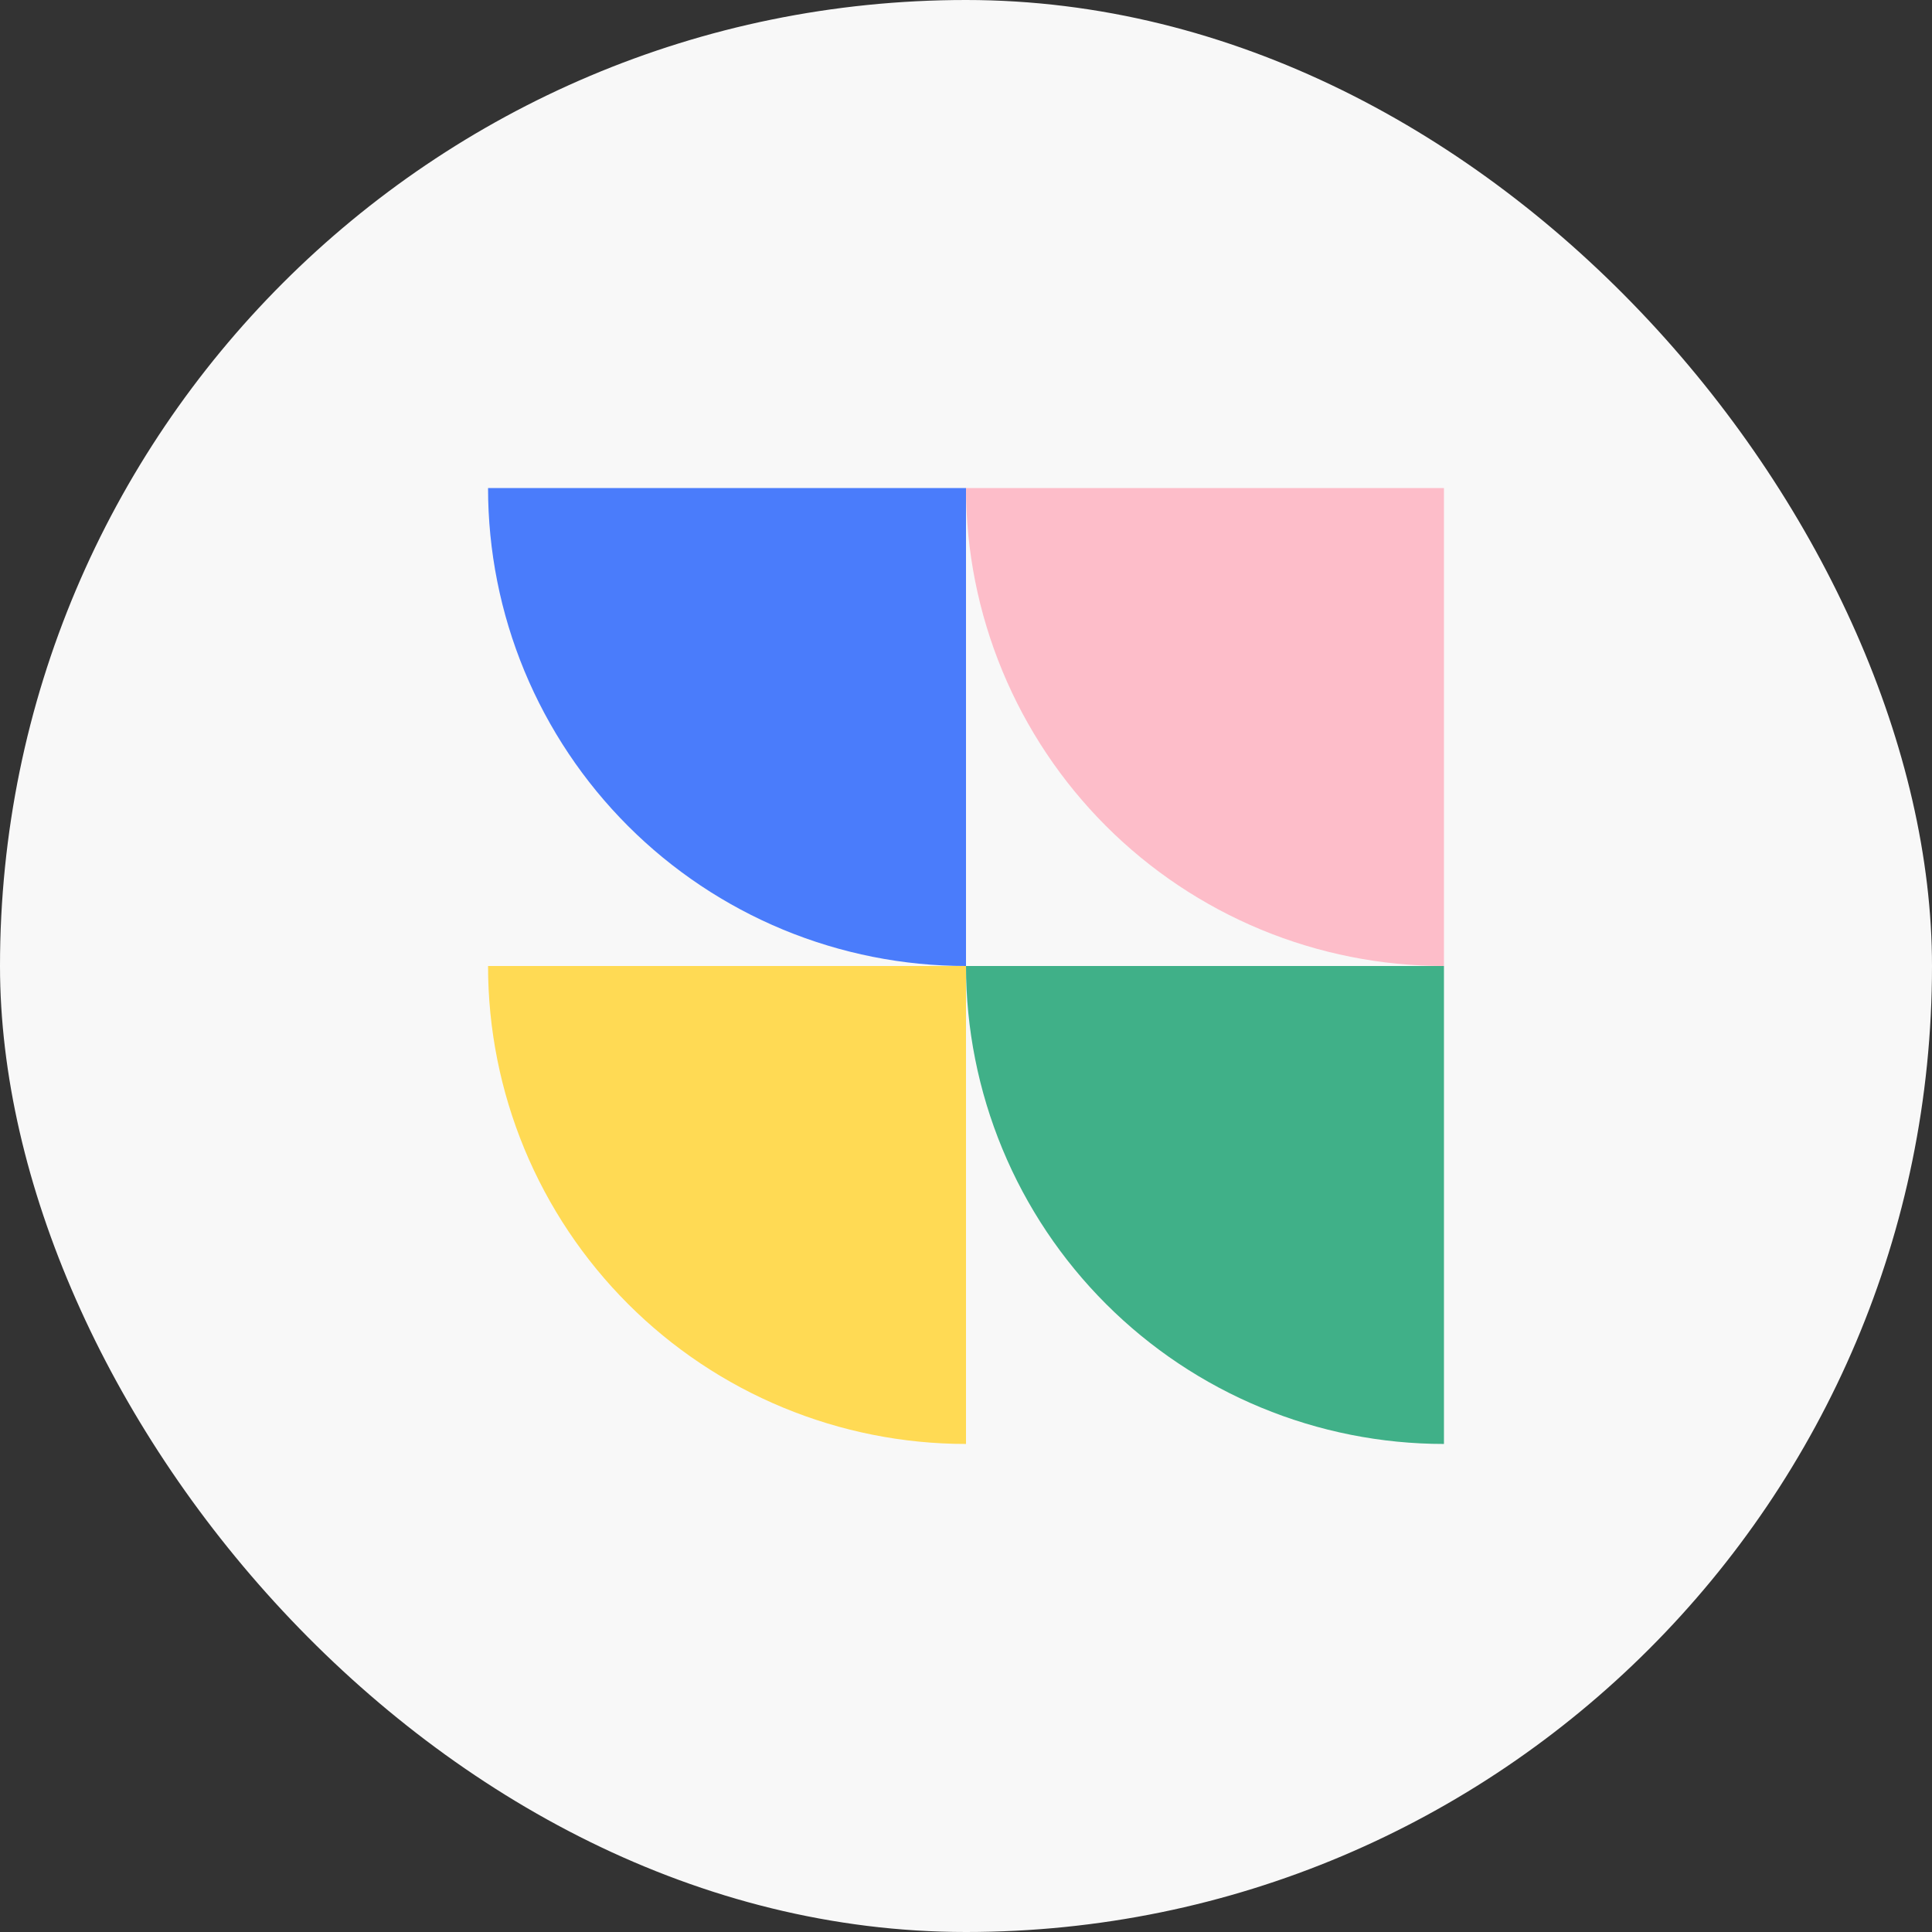 <svg width="80" height="80" viewBox="0 0 80 80" fill="none" xmlns="http://www.w3.org/2000/svg">
<rect x="0" y="0" width="80" height="80" fill="#333333" stroke="none"/>
<rect width="80" height="80" rx="40" fill="#F8F8F8"/>
<g clip-path="url(#clip0_7086_17359)">
<path d="M40 40C37.401 40 34.827 39.488 32.426 38.494C30.025 37.499 27.843 36.041 26.006 34.204C24.168 32.366 22.71 30.184 21.715 27.783C20.721 25.382 20.209 22.808 20.209 20.209L40 20.209V40Z" fill="#4A7CFB"/>
<path d="M59.791 40C57.192 40 54.618 39.488 52.217 38.494C49.816 37.499 47.634 36.041 45.797 34.204C43.959 32.366 42.501 30.184 41.507 27.783C40.512 25.382 40 22.808 40 20.209L59.791 20.209V40Z" fill="#FDBDC9"/>
<path d="M40 59.791C37.401 59.791 34.827 59.279 32.426 58.284C30.025 57.29 27.843 55.832 26.006 53.994C24.168 52.156 22.71 49.975 21.715 47.574C20.721 45.172 20.209 42.599 20.209 40L40 40V59.791Z" fill="#FFDA54"/>
<path d="M59.791 59.791C57.192 59.791 54.618 59.279 52.217 58.284C49.816 57.29 47.634 55.832 45.797 53.994C43.959 52.156 42.501 49.975 41.507 47.574C40.512 45.172 40 42.599 40 40L59.791 40V59.791Z" fill="#40B088"/>
</g>
<defs>
<clipPath id="clip0_7086_17359">
<rect width="40" height="40" fill="white" transform="translate(20 20)"/>
</clipPath>
</defs>
</svg>
